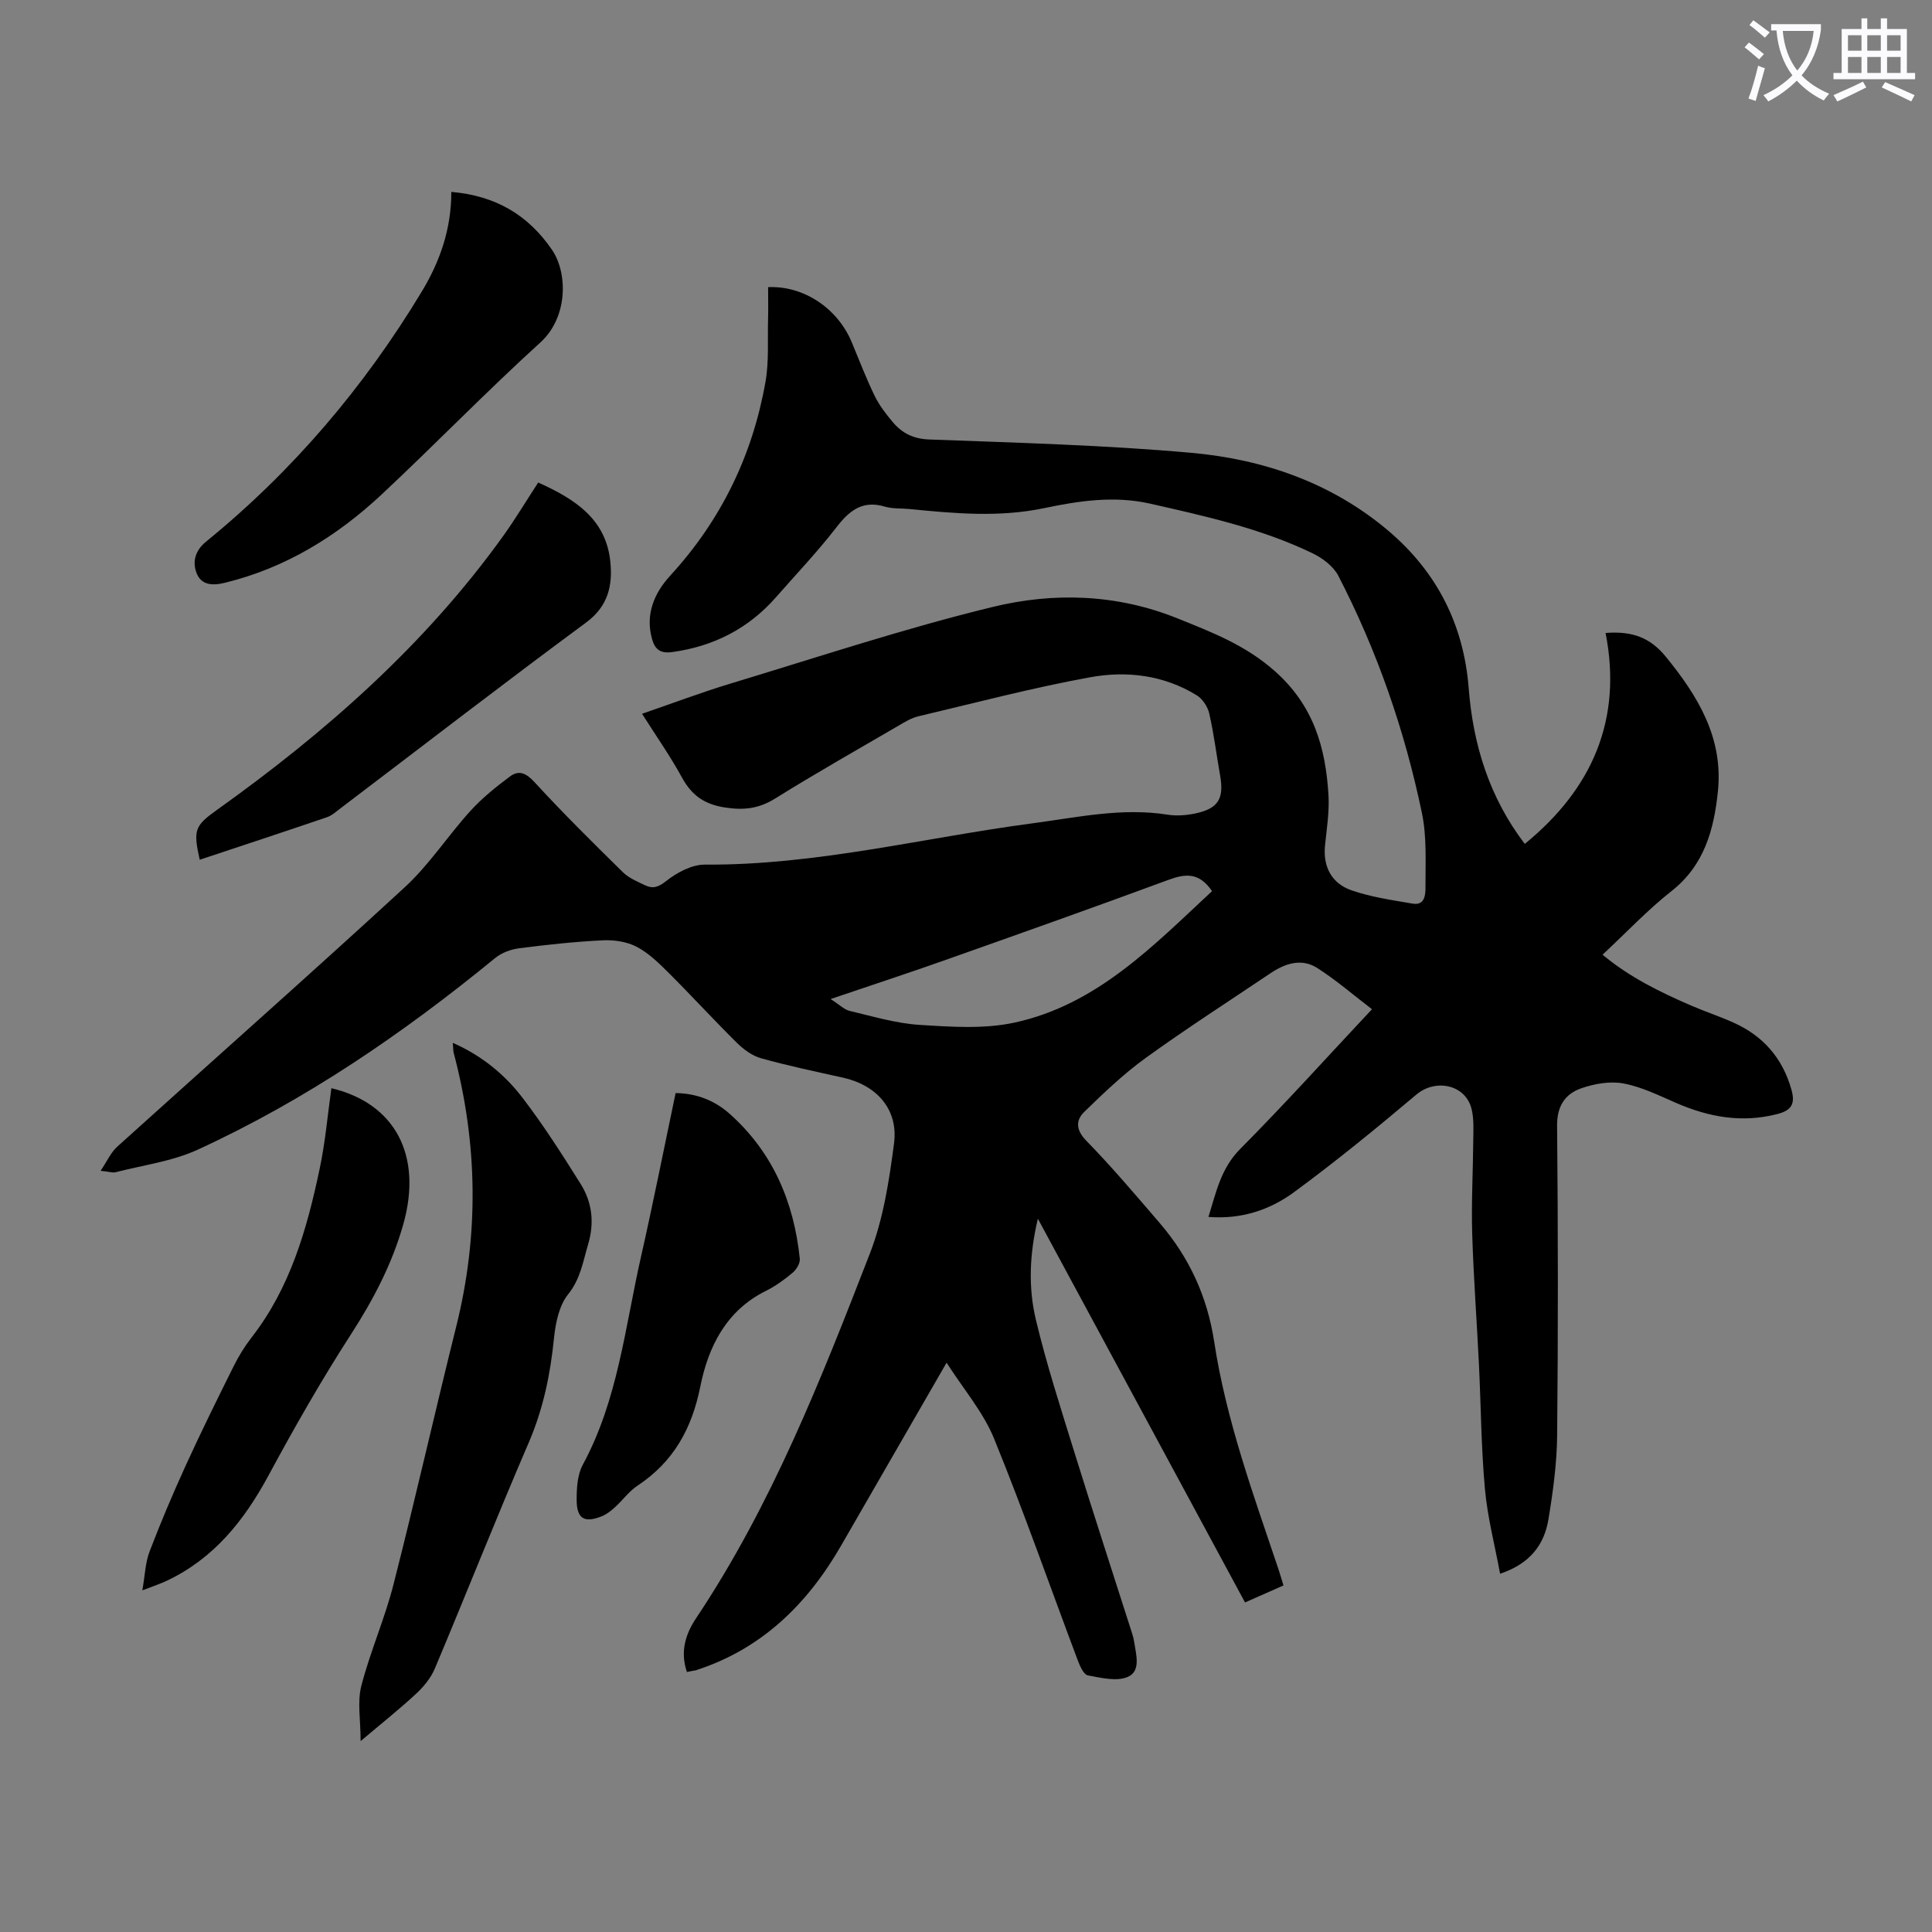 <svg enable-background="new 0 0 400 400" viewBox="0 0 400 400" xmlns="http://www.w3.org/2000/svg"><rect x="0" y="0" width="400" height="400" fill="#808080" stroke="none"/><path d="m362.1 8.8c1.1.8 2.1 1.6 3.1 2.4l-1 1.1c-1.3-1.1-2.3-2-3-2.5zm1.9 4.8c.5.2.9.4 1.4.5-.6 2.3-1.3 4.5-1.9 6.8l-1.5-.5c.8-2.1 1.4-4.3 2-6.8zm-1-9.4c1.3.9 2.4 1.8 3.4 2.5l-1 1.1c-1.4-1.2-2.4-2.1-3.2-2.6zm3.7 2.2v-1.4h10.3v1.2c-.5 3.6-1.8 6.8-4 9.4 1.5 1.6 3.4 2.8 5.7 3.8-.3.4-.7.8-1.1 1.4-2.3-1.1-4.1-2.5-5.6-4.1-1.6 1.6-3.6 3.1-5.9 4.3-.3-.5-.7-.9-1-1.3 2.4-1.1 4.4-2.5 6-4.1-1.9-2.5-3-5.6-3.3-9.3h-1.1zm8.8 0h-6.4c.3 3.3 1.3 6 3 8.2 2-2.3 3.1-5.1 3.4-8.2z" fill="#fbfafc"/><path d="m385.3 3.8h1.3v2.2h2.8v-2.2h1.3v2.2h4.1v9.1h1.7v1.3h-16.9v-1.3h1.7v-9.1h4.1v-2.2zm.4 13.1.7 1.2c-1.8.9-3.8 1.9-6 2.9-.2-.4-.5-.8-.8-1.3 2.3-1 4.3-1.9 6.1-2.8zm-3.1-6.4h2.8v-3.2h-2.8zm0 4.6h2.8v-3.3h-2.8zm4-4.6h2.8v-3.2h-2.8zm0 4.6h2.8v-3.3h-2.8zm3.7 1.9c2.1.9 4.1 1.8 6.1 2.7l-.7 1.3c-2.2-1.1-4.2-2-6.1-2.9zm3.2-9.7h-2.8v3.2h2.8zm-2.8 7.8h2.8v-3.3h-2.8z" fill="#fbfafc"/><g fill="#000001"><path d="m142.22 346.17c-1.42-4.15-.34-7.79 1.9-11.14 15.64-23.42 25.87-49.45 35.97-75.48 2.79-7.18 4-15.11 5.01-22.81.92-7.05-3.57-12.07-10.59-13.63-5.66-1.25-11.34-2.45-16.92-4-1.82-.51-3.6-1.8-4.98-3.16-4.78-4.72-9.31-9.68-14.06-14.42-2.05-2.04-4.19-4.17-6.7-5.49-2.02-1.07-4.67-1.47-7.01-1.36-5.8.28-11.59.91-17.36 1.65-1.72.22-3.63.93-4.96 2.02-19.02 15.58-39.2 29.4-61.59 39.68-5.27 2.42-11.31 3.2-17.01 4.67-.59.15-1.3-.11-3.09-.3 1.37-2.04 2.13-3.8 3.42-4.97 19.85-17.93 39.9-35.65 59.58-53.76 5.05-4.65 8.87-10.61 13.52-15.73 2.44-2.69 5.33-5.02 8.26-7.2 1.83-1.36 3.35-.67 5.07 1.21 5.88 6.41 12.08 12.53 18.28 18.63 1.23 1.21 3 1.94 4.6 2.71 1.6.76 2.74.4 4.35-.87 2.23-1.76 5.32-3.43 8.03-3.41 23.01.16 45.24-5.56 67.82-8.55 9.31-1.23 18.5-3.29 27.99-1.79 1.83.29 3.83.14 5.66-.24 4.8-.99 6.05-3.06 5.21-7.83-.76-4.29-1.29-8.64-2.26-12.88-.32-1.41-1.39-3.04-2.61-3.78-6.8-4.18-14.5-5.1-22.05-3.72-11.96 2.18-23.75 5.29-35.59 8.09-1.38.33-2.68 1.11-3.92 1.84-8.6 5.01-17.26 9.92-25.71 15.18-3.36 2.09-6.44 2.45-10.34 1.86-4.35-.66-6.95-2.55-8.98-6.27-2.4-4.39-5.29-8.5-8.23-13.14 6.32-2.17 12.23-4.41 18.27-6.24 18.07-5.46 36.02-11.43 54.33-15.88 12.66-3.08 25.7-2.69 38.26 2.37 7.12 2.87 13.98 5.49 20.05 10.83 8.13 7.15 10.63 15.92 11.21 25.82.2 3.43-.37 6.91-.72 10.35-.45 4.5 1.42 7.89 5.51 9.31 4.05 1.4 8.4 2.02 12.66 2.75 2.55.43 2.63-1.95 2.63-3.39-.02-5.12.3-10.38-.73-15.33-3.56-17.14-9.27-33.6-17.32-49.17-1.02-1.97-3.28-3.66-5.35-4.66-10.65-5.13-22.12-7.66-33.58-10.26-7.46-1.69-14.76-.59-21.94.92-9.4 1.97-18.67 1.1-28.01.18-1.67-.16-3.42-.02-5-.49-4.63-1.38-7.34.81-10.03 4.29-3.9 5.04-8.31 9.68-12.51 14.47-5.71 6.5-12.89 10.16-21.45 11.35-2.41.34-3.56-.47-4.18-2.59-1.5-5.19.42-9.62 3.75-13.25 10.51-11.46 17.01-24.86 19.7-40.07.75-4.25.42-8.69.54-13.04.06-2.21.01-4.42.01-6.6 7.4-.33 14.41 4.41 17.32 11.42 1.54 3.71 2.98 7.47 4.73 11.07.97 1.98 2.36 3.8 3.8 5.5 1.93 2.26 4.23 3.43 7.51 3.55 18.1.68 36.23 1.15 54.25 2.76 15 1.34 29.13 6.23 40.85 16.18 9.97 8.47 15.56 19.36 16.59 32.58.91 11.68 4.27 22.59 11.61 32.21 13.98-11.4 20.24-25.75 16.73-43.67 5.57-.44 9.26.99 12.44 4.88 6.71 8.21 11.97 16.89 10.81 27.96-.82 7.87-2.8 15.25-9.6 20.6-4.98 3.92-9.37 8.6-14.28 13.17 5.65 4.7 11.92 7.75 18.34 10.53 2.87 1.24 5.85 2.22 8.71 3.5 6.18 2.76 10.23 7.36 12.07 13.96.81 2.91-.01 4.25-2.93 5-7.3 1.89-14.15.65-20.91-2.28-3.57-1.55-7.17-3.34-10.94-4.05-2.78-.52-6.02.05-8.75 1-3.33 1.16-5.04 3.68-5 7.74.2 21.38.22 42.76.01 64.14-.06 5.78-.85 11.59-1.79 17.3-.86 5.24-3.73 9.21-10.02 11.33-1.12-6.04-2.62-11.75-3.14-17.54-.78-8.57-.82-17.2-1.24-25.81-.44-9.05-1.13-18.09-1.4-27.15-.19-6.36.17-12.73.22-19.1.02-2.22.18-4.53-.35-6.64-1.25-5.06-7.46-6.31-11.41-2.98-8.28 6.98-16.67 13.85-25.39 20.25-4.98 3.65-10.89 5.63-17.67 5.09 1.59-5.13 2.57-10.04 6.57-14.07 9.21-9.28 17.98-19.01 27.28-28.93-3.85-2.95-7.39-6.01-11.28-8.51-3.27-2.11-6.67-1-9.73 1.06-8.62 5.8-17.37 11.42-25.79 17.5-4.57 3.3-8.7 7.25-12.75 11.19-1.8 1.75-1.79 3.73.41 5.99 5.31 5.44 10.23 11.26 15.19 17.03 6.1 7.1 9.85 15.18 11.29 24.61 2.47 16.19 8.09 31.57 13.29 47.03.35 1.05.65 2.11 1.05 3.4-2.62 1.16-5.14 2.27-7.96 3.52-14.24-26.37-28.38-52.58-42.89-79.45-1.78 7.5-1.98 14.34-.41 20.93 2.23 9.31 5.19 18.46 8.03 27.62 3.87 12.47 7.93 24.89 11.9 37.34.17.53.31 1.08.4 1.63.39 2.64 1.48 6.1-1.27 7.33-2.3 1.02-5.56.2-8.3-.3-.85-.16-1.62-1.87-2.05-3.01-5.78-15.35-11.19-30.86-17.38-46.04-2.22-5.44-6.27-10.14-9.82-15.69-7.68 13.31-14.76 25.61-21.86 37.91-7 12.13-16.46 21.4-30.1 25.79-.47.08-1.02.16-1.8.34zm108.72-161.67c-2.67-3.94-5.54-3.63-9.06-2.32-15.3 5.65-30.67 11.1-46.04 16.54-7.56 2.68-15.19 5.18-23.87 8.12 1.84 1.17 2.81 2.19 3.96 2.46 4.78 1.13 9.59 2.58 14.45 2.89 6.52.41 13.32.89 19.61-.46 17.08-3.68 28.78-15.92 40.95-27.23z"/><path d="m93.75 215.91c6.18 2.74 10.83 6.66 14.5 11.46 4.32 5.66 8.17 11.69 11.95 17.73 2.4 3.82 2.9 8.03 1.56 12.54-1.07 3.59-1.57 7.14-4.14 10.34-1.87 2.32-2.6 5.93-2.92 9.05-.75 7.51-2.23 14.69-5.25 21.69-6.68 15.49-12.87 31.18-19.42 46.73-.82 1.95-2.31 3.77-3.89 5.23-3.41 3.17-7.08 6.08-11.48 9.8 0-4.46-.7-8.13.14-11.4 1.83-7.11 4.86-13.92 6.67-21.04 4.53-17.74 8.55-35.61 12.98-53.37 4.74-18.98 4.48-37.86-.53-56.73-.11-.5-.08-1.06-.17-2.03z"/><path d="m93.44 39.73c9.18.78 15.9 4.79 20.82 11.95 3.3 4.8 3.39 13.99-2.4 19.24-11.17 10.15-21.69 21.01-32.71 31.33-9.34 8.75-19.99 15.34-32.64 18.42-2.77.68-4.93.35-5.84-2.09-.84-2.25-.3-4.57 1.99-6.44 17.95-14.61 32.74-32.01 44.68-51.8 3.73-6.18 6.11-12.91 6.1-20.61z"/><path d="m111.43 99.9c7.62 3.43 14.06 7.57 14.94 16.45.48 4.88-.45 9.16-5.04 12.55-17.09 12.61-33.9 25.61-50.83 38.45-.89.67-1.77 1.49-2.79 1.84-8.76 2.99-17.55 5.88-26.36 8.81-1.39-6.24-1.04-7.03 3.68-10.4 22.41-16.01 42.91-34.05 59.1-56.56 2.53-3.52 4.76-7.25 7.3-11.14z"/><path d="m139.88 226.31c4.42.05 8.14 1.59 11.17 4.28 8.95 7.96 13.33 18.28 14.54 30.02.1.93-.71 2.25-1.5 2.91-1.7 1.43-3.56 2.77-5.55 3.76-8.22 4.08-11.9 11.6-13.54 19.75-1.76 8.8-5.57 15.63-13.02 20.57-1.74 1.15-3.03 2.97-4.6 4.4-.81.74-1.71 1.48-2.7 1.89-3.7 1.51-5.3.57-5.29-3.44 0-2.4.16-5.12 1.25-7.15 7.3-13.46 8.76-28.51 12.06-43.05 2.54-11.21 4.77-22.49 7.18-33.94z"/><path d="m68.61 225.3c13.16 3.13 18.91 13.86 14.9 28.13-2.32 8.24-6.22 15.67-10.88 22.88-6.11 9.46-11.7 19.28-17.05 29.19-5.02 9.3-11.29 17.16-21.03 21.77-1.39.66-2.87 1.14-5.08 2 .55-3.11.61-5.72 1.49-8.03 2.31-6.04 4.83-12 7.52-17.88 3.15-6.91 6.52-13.72 9.9-20.51 1.03-2.07 2.27-4.09 3.69-5.92 8-10.27 11.46-22.39 14.08-34.79 1.19-5.54 1.67-11.23 2.46-16.84z"/></g></svg>